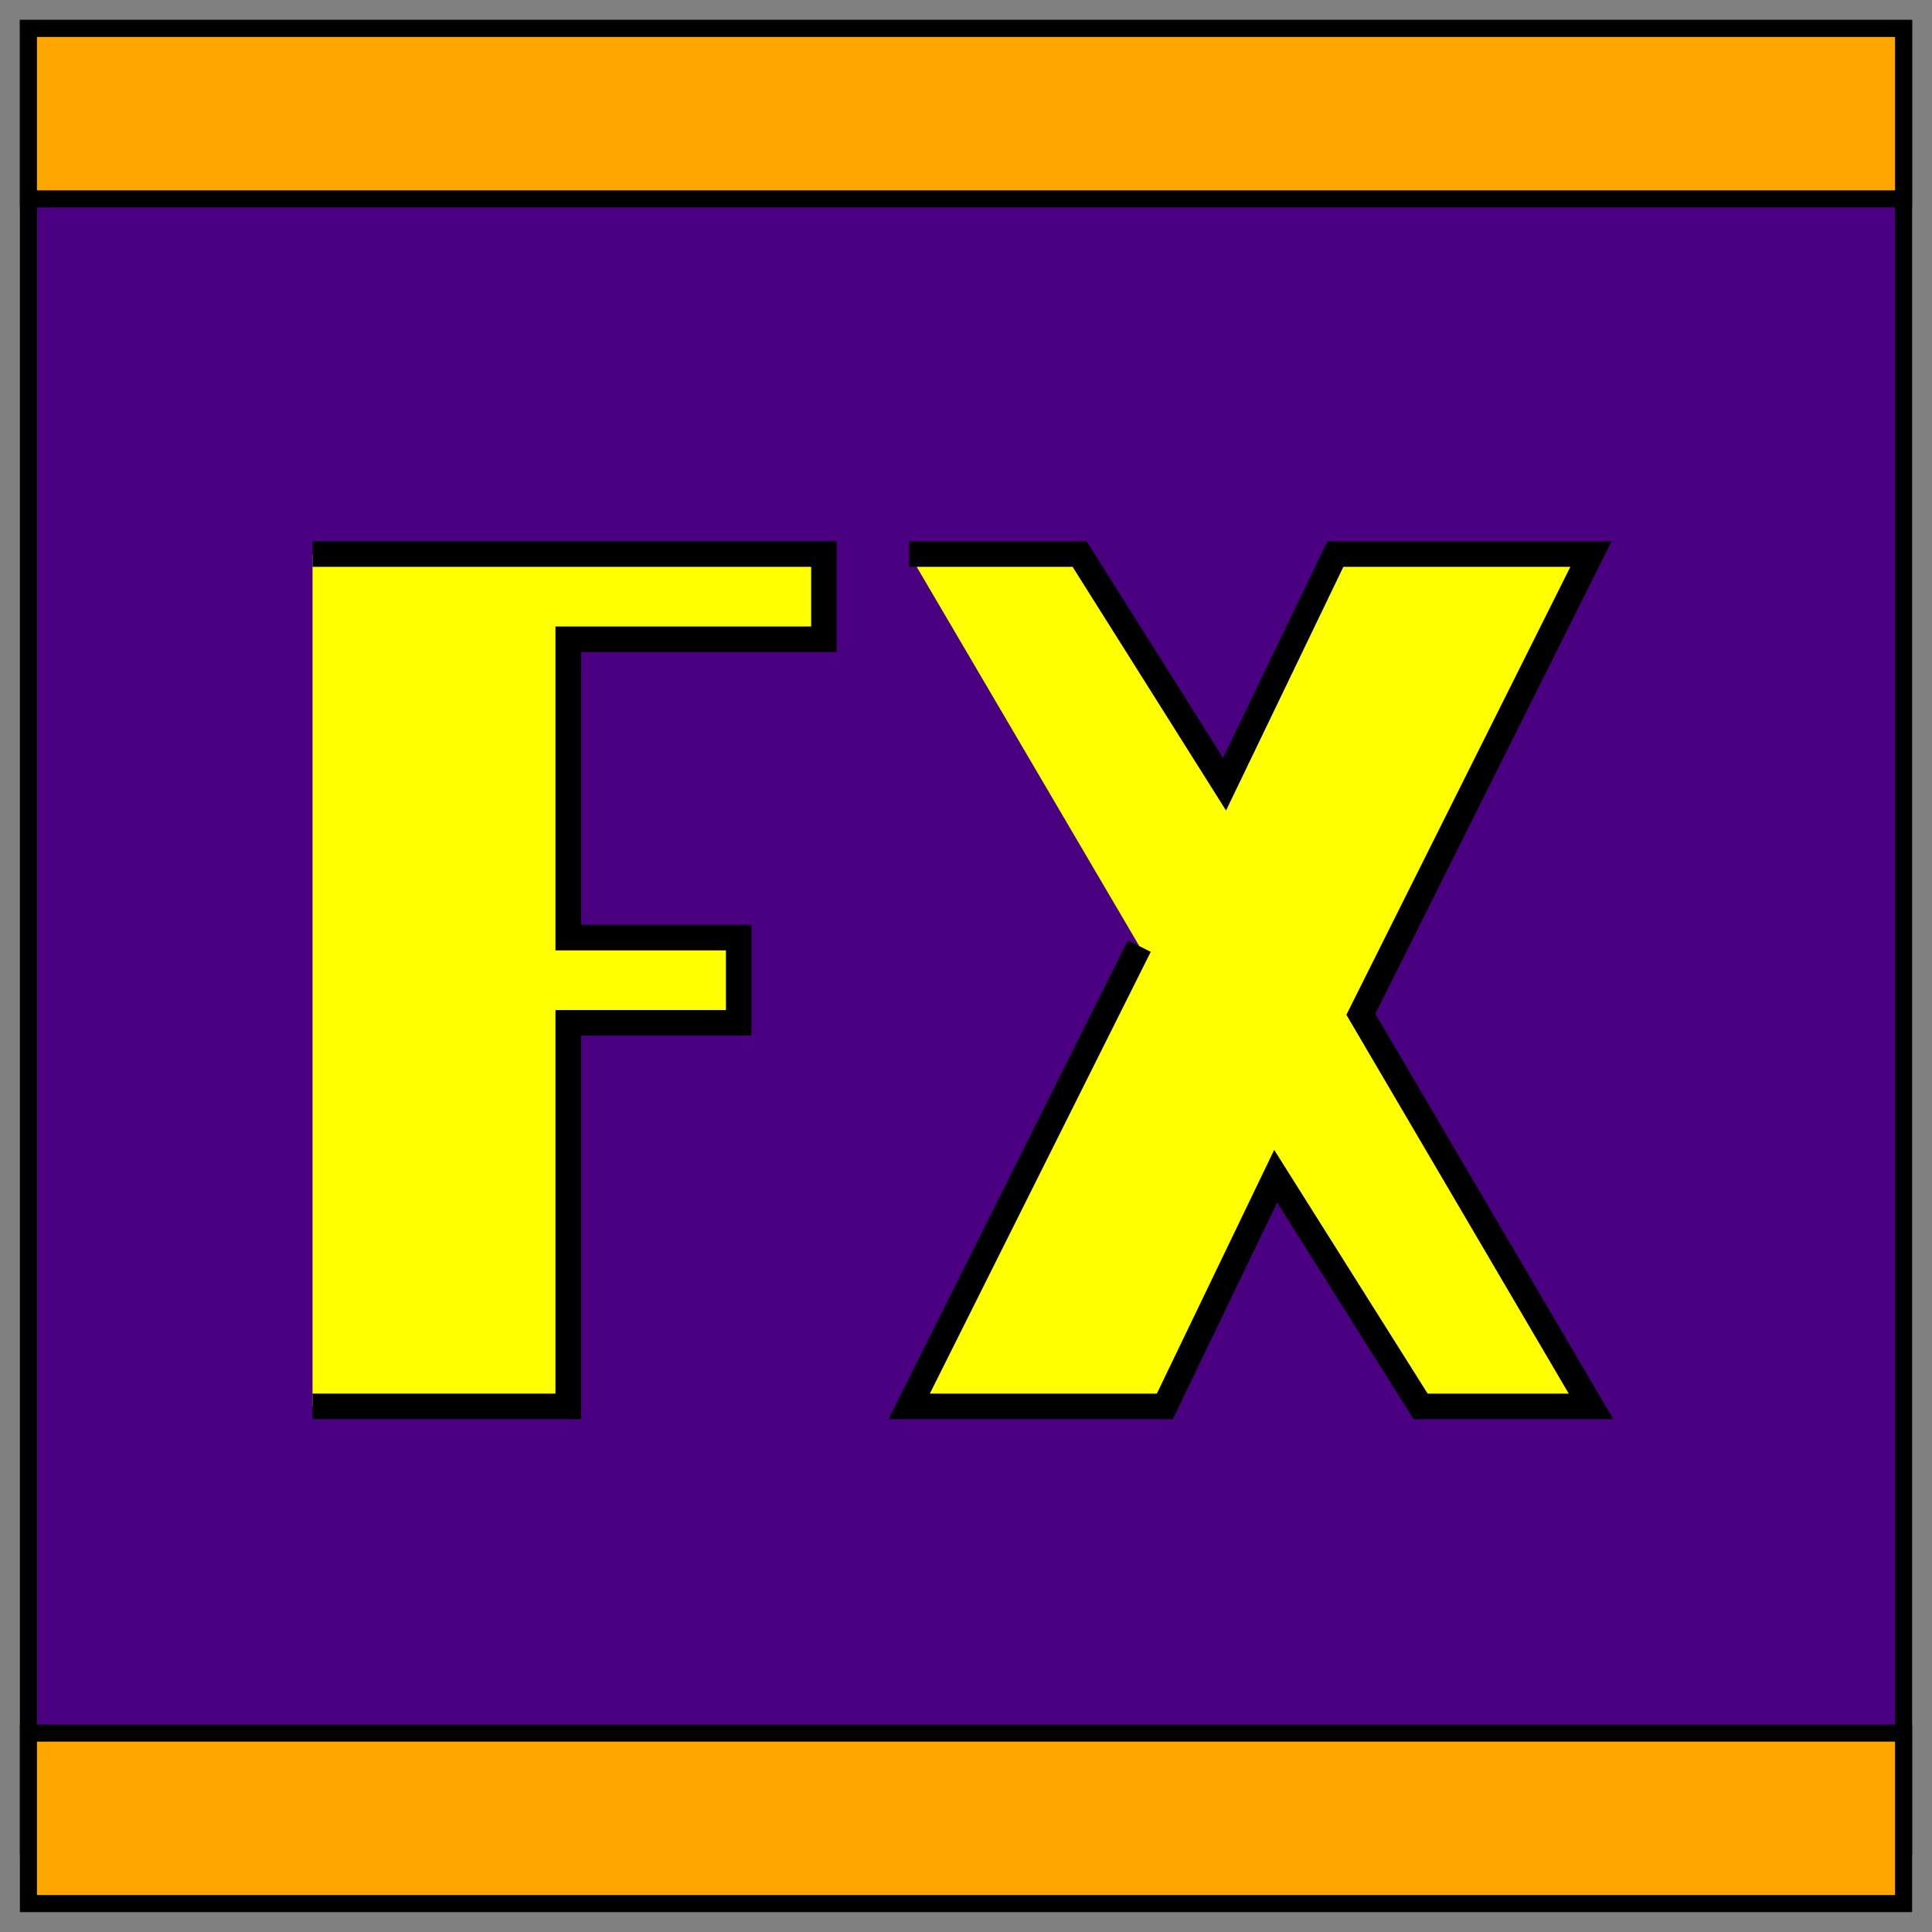 <svg width="340" height="340" viewBox="0 0 340 340" xmlns="http://www.w3.org/2000/svg" xmlns:xlink="http://www.w3.org/1999/xlink">

    <rect x="0" y="0" width="340" height="340" fill="#808080" stroke="none"/>

    <defs>
    <!-- F -->
    <polygon points="20 100 80 100 80 110 50 110 50 145 70 145 70 155 50 155 50 200 20 200 z" id="f" width="60"></polygon>

    <!-- X -->
    <polygon points="20 100 40 100 57 127 70 100 100 100 73 154 
                     100 200 80 200 63 173 50 200 20 200 47 146 z" id="x" width="80"></polygon>

    </defs>

    <g stroke="black" stroke-width="3" id="strokeColor">
    <rect x="5" y="5" width="330" height="320" fill="indigo" id="backgroundRect"></rect>
    <g id="topbottom" fill="orange">
        <rect x="5" y="5" width="330" height="30"></rect>
        <rect x="5" y="305" width="330" height="30"></rect>
    </g>

    <g fill="yellow" id="fillColor" transform="translate(-425 -180) scale(1.5)">

    <g id="secondline" transform="translate(300 85)">
      <use xlink:href="#f" transform="translate(0 0)"></use>
      <use xlink:href="#x" transform="translate(70 0)"></use>
    </g>

    </g>

</g>
</svg>
